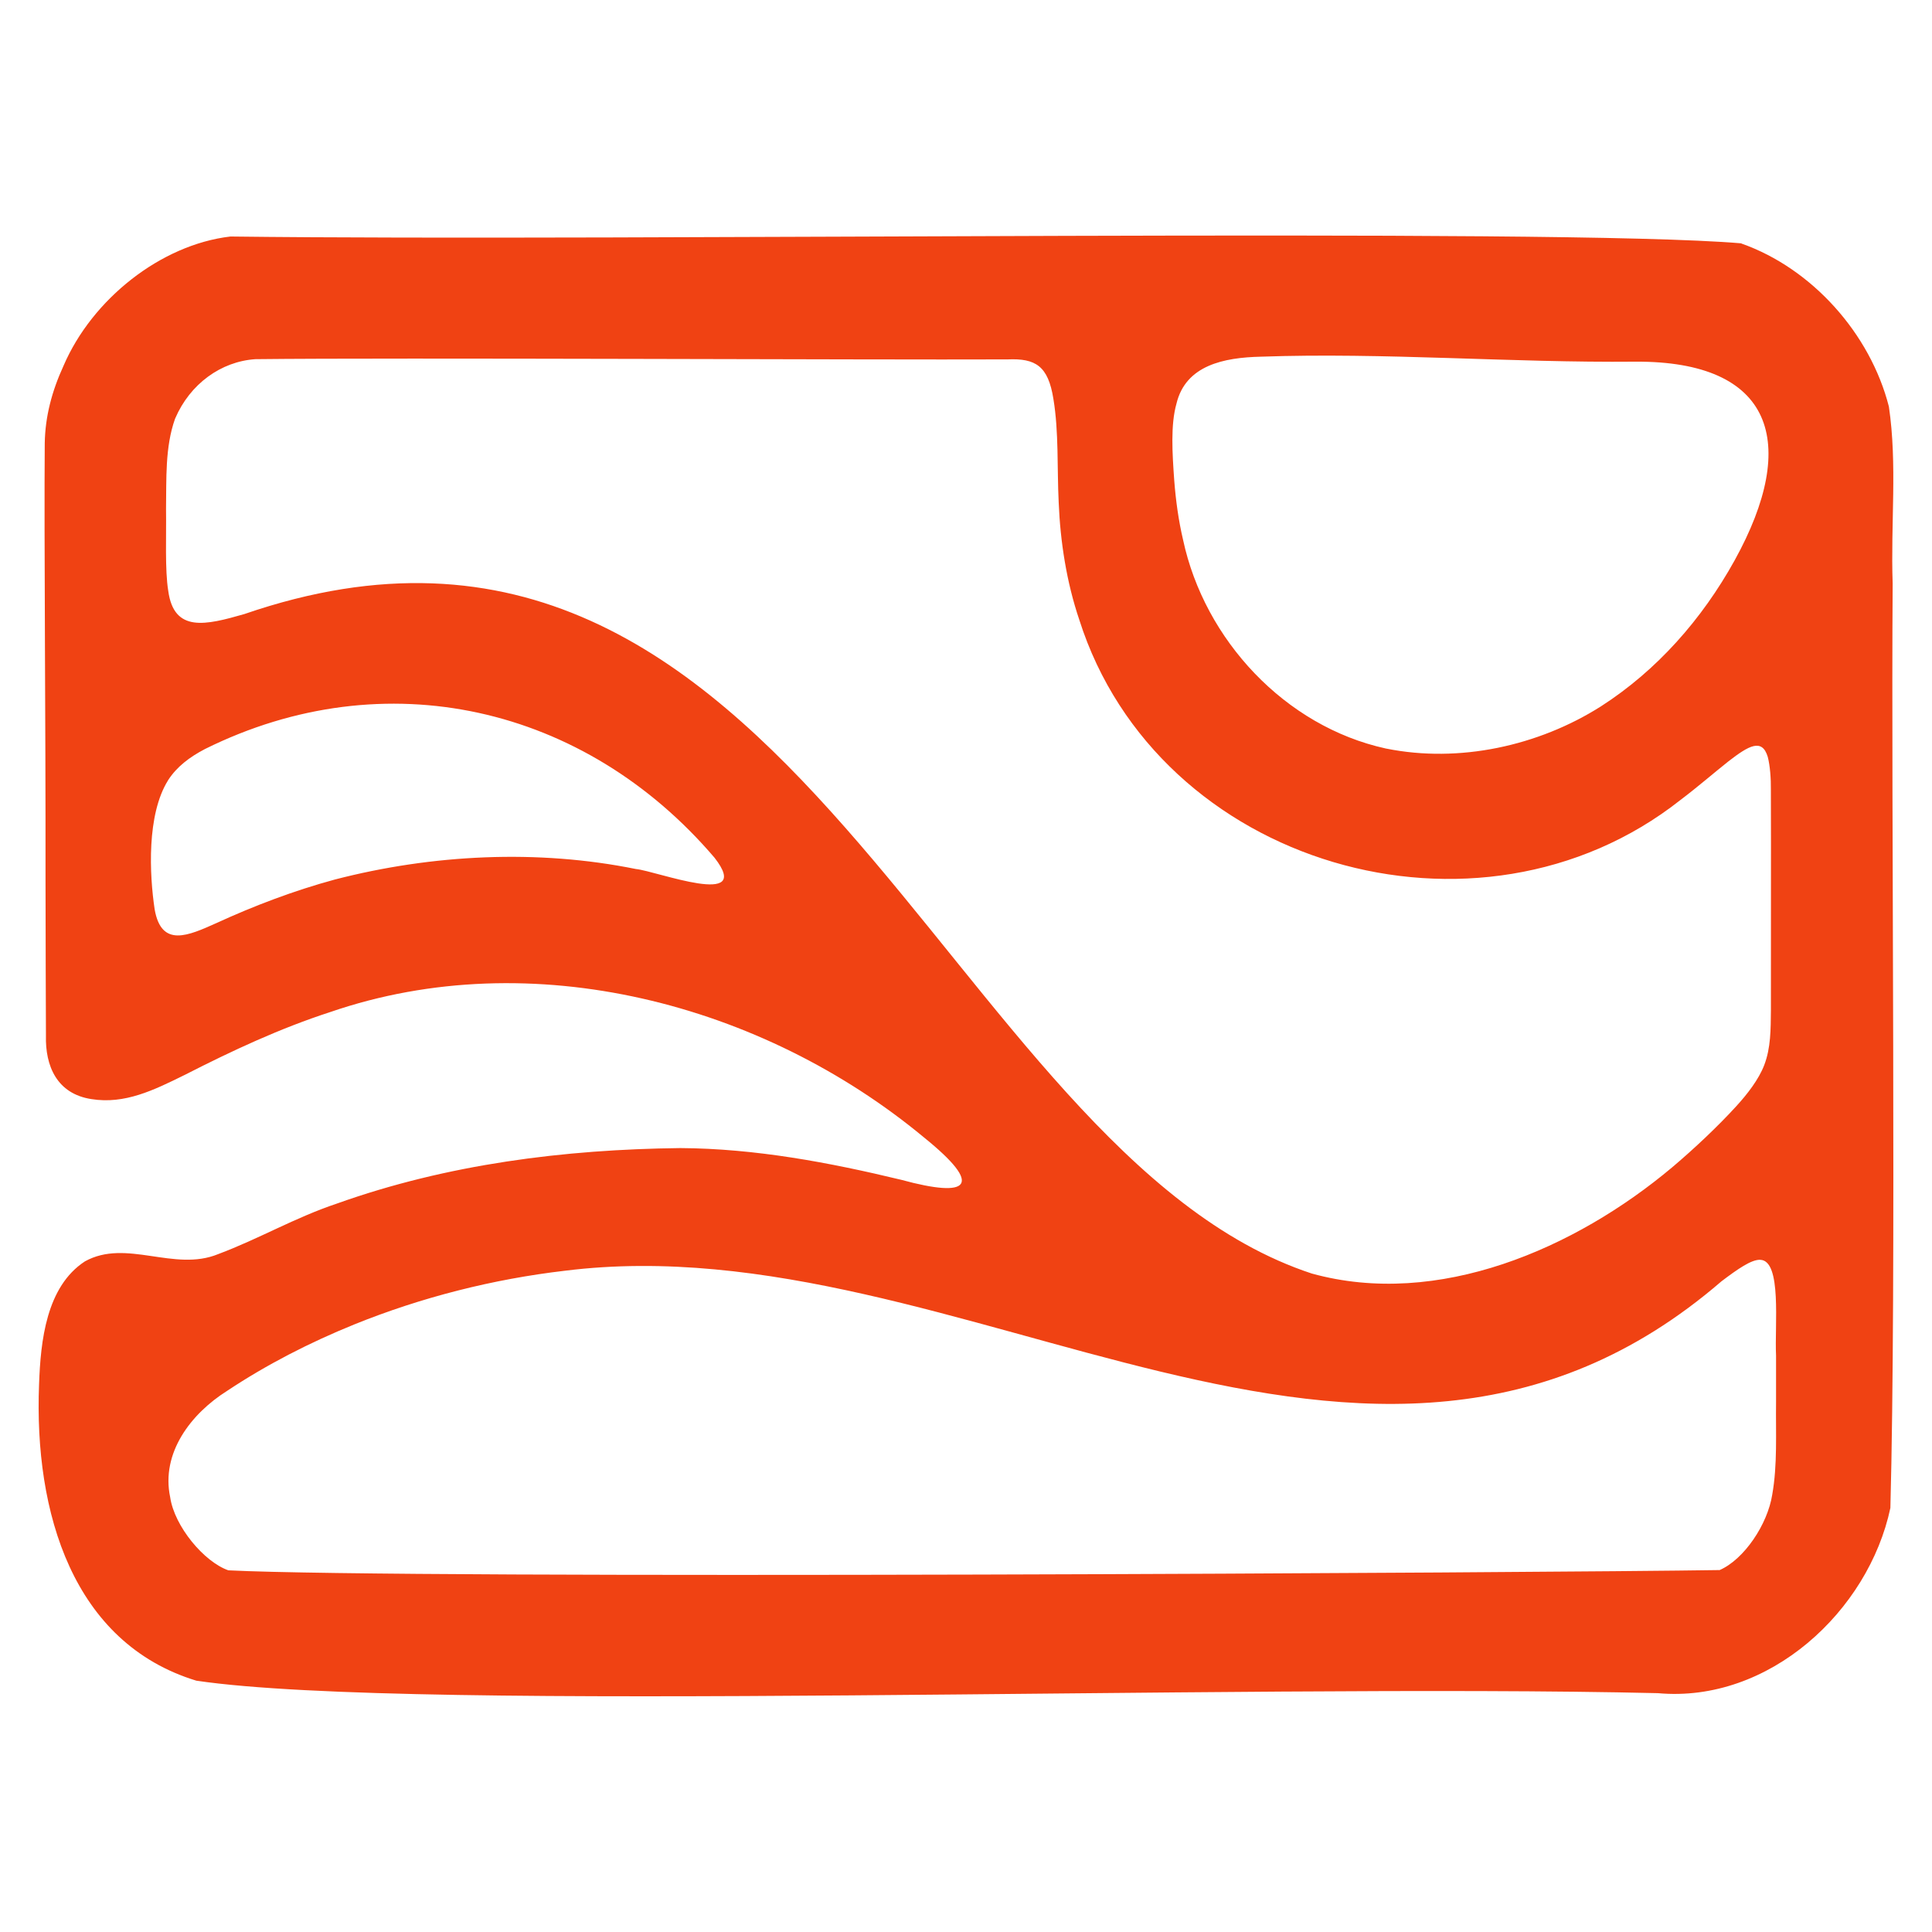 <?xml version='1.0' encoding='utf-8'?>
<svg xmlns="http://www.w3.org/2000/svg" id="Warstwa_1" baseProfile="tiny-ps" version="1.2" viewBox="0 0 500 500">
  
  <title>brightpostcard.com</title>
<path d="M450.69,63.03c18.28,6.45,33.33,23.31,38.15,42.19,2.22,14.96.44,30.34.98,45.8-.42,59.8.99,180.17-.59,239.23-5.66,26.71-31.44,50.57-60.18,47.94-109.52-2.58-321.42,5.19-378.24-3.23-31.91-9.74-42.03-43.4-40.7-76.73.39-11.15,1.85-25.25,11.87-31.79,10.73-5.94,23.06,2.82,34.49-1.88,10.49-3.92,19.87-9.45,30.73-13.08,28.53-10.19,58.81-14.01,88.86-14.36,19.44.11,38.67,3.75,57.21,8.22,17.67,4.82,21.43,1.6,5.87-10.96-41.79-34.69-101.5-50.39-153.65-32.47-13.02,4.22-25.44,10.02-37.63,16.25-8.15,4.02-15.56,7.66-24.18,6.29-9-1.36-12-8.65-11.79-16.46-.06-8.56-.06-23.24-.11-40.4.05-42.02-.4-87.36-.2-112.89.12-6.92,1.83-13.44,4.87-20.06,7.4-17.21,25.15-31.32,43.18-33.43,103.5,1.28,343.01-2.32,390.95,1.76l.09.03ZM45.29,108.41c-2.6,7.3-2.2,15.58-2.32,23.36.1,6.98-.31,15.7.57,21.13,1.48,10.92,9.73,8.88,19.69,6.02,141.59-48.74,181.12,139.33,276.26,170.67,32.65,9.03,68.14-6.38,93.28-27.5,5.83-4.92,11.99-10.77,16.52-15.74,2.88-3.14,5.87-6.97,7.3-10.73,1.71-4.46,1.67-9.28,1.72-14.18-.03-15.03.06-40.46-.01-57.1.04-2.79-.21-6.21-.81-8.48-1.48-4.88-4.93-2.88-10.14,1.15-3.6,2.84-8,6.67-12.46,10.03-52.35,41.3-135.32,17.08-155.57-46.64-3.29-9.73-4.91-20.14-5.33-30.33-.44-8.96.05-18.31-1.37-26.83-1.36-8.57-4.63-10.54-11.85-10.23-35.37.15-158.52-.48-194.65-.06-8.94.58-16.96,6.44-20.77,15.32l-.05.13ZM358.8,193.74c18.81,3.79,39.31-.66,55.5-10.92,14.51-9.32,26.14-22.51,34.6-37.76,16.97-30.68,9.84-51.65-25.65-51.46-32.16.31-65.07-2.41-96.93-1.29-9.57.22-19.46,2.2-21.85,12.15-1.55,5.46-1.08,12.83-.58,19.86.4,5.18,1.1,10.34,2.29,15.4,5.54,25.87,26.4,48.28,52.45,53.99l.17.04ZM43.48,201.97c-5.54,8.88-4.81,24.34-3.45,33.4,1.76,9.95,8.68,6.79,15.96,3.53,9.66-4.44,20.11-8.42,30.71-11.29,25.22-6.52,52.47-7.86,77.87-2.71,5.33.51,30.68,10.34,20.35-2.92-33.6-39.37-85.3-51.24-131.88-28.13-4.02,2.1-7.26,4.58-9.48,7.98l-.09.14ZM455.44,326.03c-2.28,0-5.7,2.38-9.91,5.56-91.44,78.84-196.1-15.61-299.29-2.73-18.61,2.17-37.14,6.86-54.55,13.9-11.59,4.7-22.69,10.4-32.92,17.2-9.38,5.91-17.14,16.08-14.73,27.51,1.1,7.57,8.79,16.75,15.06,18.93,46.46,2.34,342.55.61,385.95-.07,6.34-2.77,12.39-11.82,13.6-19.5,1.38-7.74.89-15.95.99-23.98,0-3.97,0-8.05,0-12.04-.39-7.73,1.56-24.64-4.11-24.77h-.08Z" fill="#f04213" />
</svg>